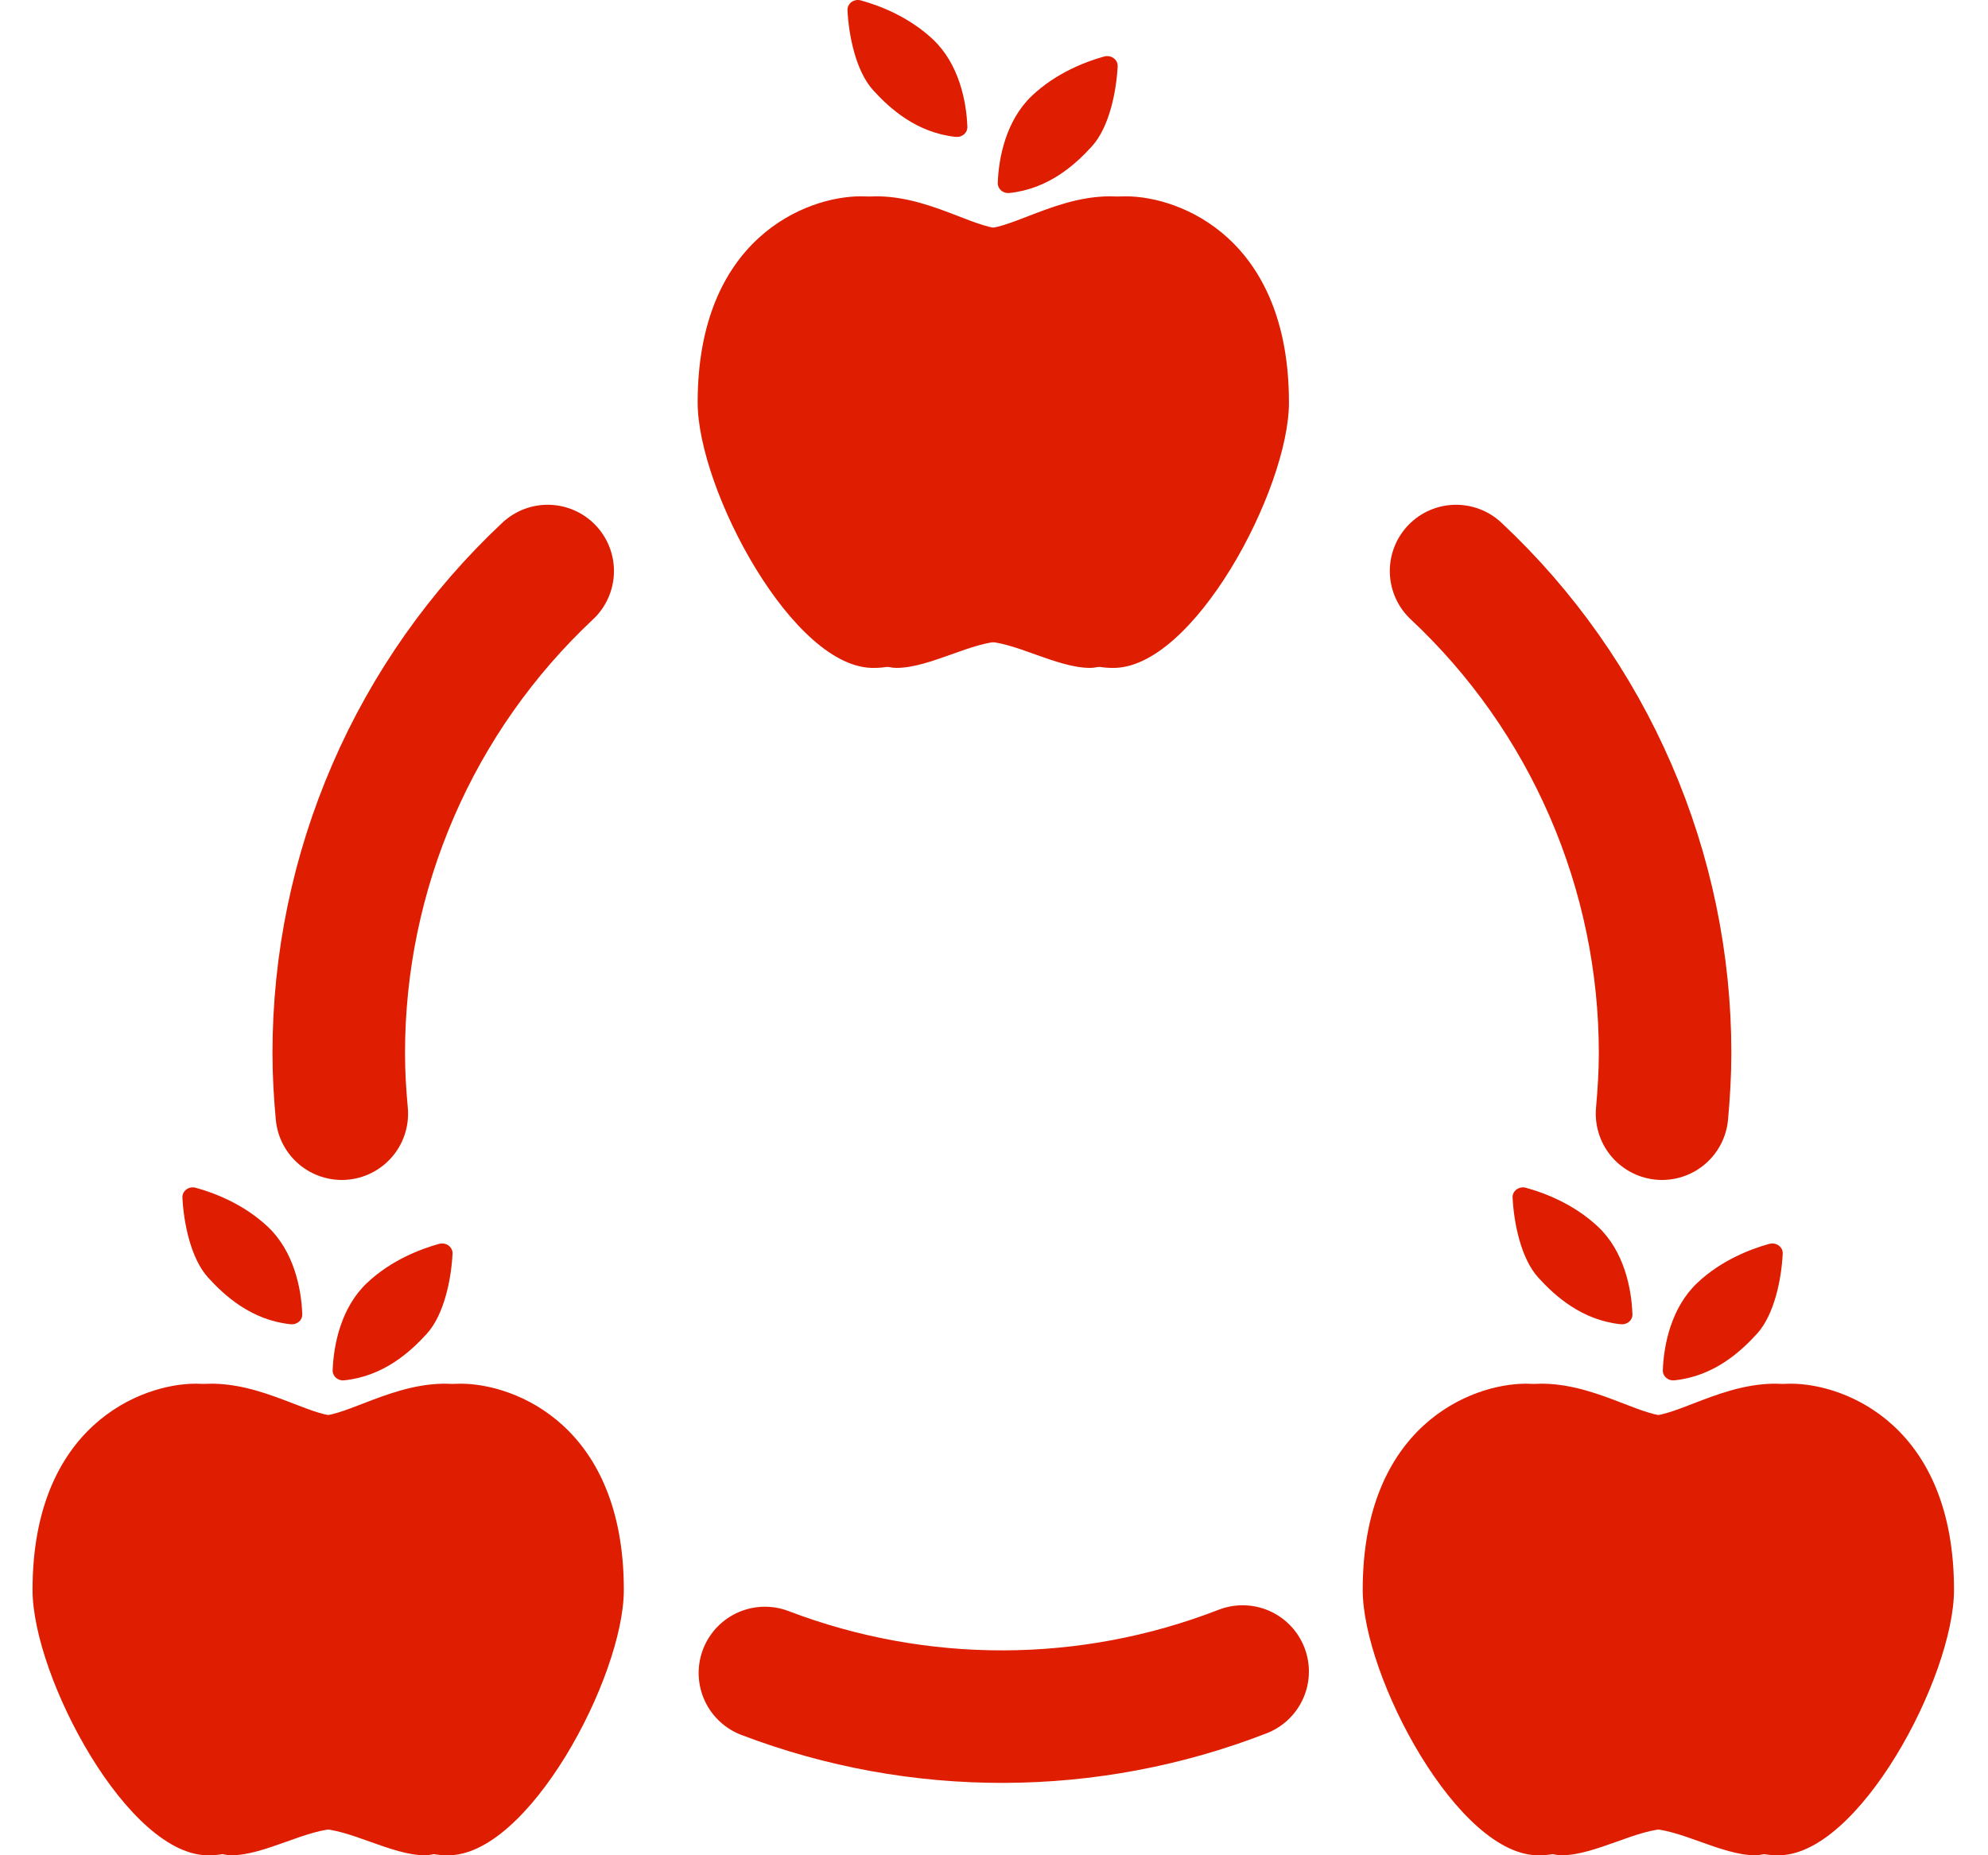 <?xml version="1.0" encoding="UTF-8"?>
<svg xmlns="http://www.w3.org/2000/svg" width="30" height="28" viewBox="0 0 30 28" fill="none">
  <path d="M8.265 8.618C7.27 9.551 6.476 10.678 5.934 11.93C5.391 13.183 5.111 14.533 5.112 15.898C5.112 16.205 5.13 16.504 5.158 16.808M11.543 25.249C13.866 26.135 16.435 26.127 18.752 25.227M25.081 16.808C25.108 16.507 25.127 16.201 25.127 15.898C25.128 14.533 24.848 13.182 24.305 11.93C23.763 10.678 22.969 9.55 21.973 8.618" stroke="#DF1D00" stroke-width="2" stroke-linecap="round" stroke-linejoin="round"></path>
  <path d="M24.394 27.796C24.11 27.897 23.823 28 23.563 28C23.007 28 21.388 26.802 21.33 25.558C21.329 25.527 21.338 25.496 21.355 25.469C21.373 25.442 21.398 25.42 21.427 25.406C21.839 25.191 22.512 24.655 22.535 23.876C22.562 22.967 22.074 22.246 21.704 21.948C21.621 21.88 21.592 21.762 21.667 21.686C22.003 21.344 22.679 20.872 23.297 20.883C23.745 20.892 24.15 21.048 24.498 21.182C24.764 21.285 24.997 21.375 25.19 21.375C25.372 21.375 25.592 21.286 25.844 21.183C26.183 21.045 26.581 20.883 27.027 20.883C27.854 20.884 29.487 21.523 29.487 23.995C29.487 25.305 28.039 28.034 26.817 28C26.553 28 26.271 27.898 25.991 27.796C25.715 27.697 25.442 27.598 25.19 27.598C24.946 27.598 24.672 27.696 24.394 27.796Z" fill="#DF1D00"></path>
  <path d="M25.658 27.796C25.942 27.897 26.229 28 26.489 28C27.045 28 28.664 26.802 28.722 25.558C28.722 25.527 28.713 25.496 28.696 25.469C28.679 25.442 28.654 25.42 28.624 25.406C28.213 25.191 27.54 24.655 27.517 23.876C27.49 22.967 27.978 22.246 28.347 21.948C28.431 21.88 28.459 21.762 28.385 21.686C28.049 21.344 27.372 20.872 26.755 20.883C26.306 20.892 25.901 21.048 25.554 21.182C25.288 21.285 25.055 21.375 24.862 21.375C24.679 21.375 24.46 21.286 24.208 21.183C23.869 21.045 23.471 20.883 23.025 20.883C22.198 20.884 20.564 21.523 20.564 23.995C20.564 25.305 22.012 28.034 23.235 28C23.499 28 23.781 27.898 24.061 27.796C24.337 27.697 24.61 27.598 24.862 27.598C25.105 27.598 25.38 27.696 25.658 27.796Z" fill="#DF1D00"></path>
  <path d="M25.093 20.679C25.107 20.296 25.22 19.732 25.613 19.362C25.977 19.017 26.422 18.85 26.698 18.773C26.723 18.766 26.748 18.765 26.773 18.769C26.799 18.773 26.822 18.783 26.842 18.798C26.862 18.813 26.878 18.832 26.889 18.853C26.899 18.875 26.904 18.899 26.902 18.923C26.884 19.289 26.781 19.836 26.514 20.129C26.263 20.405 25.86 20.771 25.268 20.832C25.245 20.835 25.222 20.832 25.201 20.826C25.179 20.819 25.16 20.808 25.143 20.793C25.126 20.779 25.113 20.761 25.105 20.741C25.096 20.721 25.092 20.7 25.093 20.679Z" fill="#DF1D00"></path>
  <path d="M24.634 19.832C24.621 19.449 24.509 18.885 24.116 18.515C23.751 18.171 23.306 18.003 23.03 17.927C23.006 17.919 22.98 17.918 22.955 17.922C22.93 17.927 22.906 17.936 22.886 17.951C22.866 17.966 22.85 17.985 22.839 18.007C22.829 18.029 22.824 18.052 22.826 18.076C22.844 18.443 22.947 18.989 23.214 19.282C23.465 19.558 23.868 19.924 24.46 19.986C24.483 19.988 24.506 19.986 24.527 19.979C24.549 19.972 24.569 19.961 24.585 19.947C24.602 19.932 24.615 19.914 24.623 19.895C24.632 19.875 24.636 19.854 24.634 19.832Z" fill="#DF1D00"></path>
  <path d="M4.32 27.796C4.036 27.897 3.749 28 3.49 28C2.933 28 1.315 26.802 1.257 25.558C1.256 25.527 1.265 25.496 1.282 25.469C1.299 25.442 1.324 25.42 1.354 25.406C1.766 25.191 2.438 24.655 2.462 23.876C2.489 22.967 2.001 22.246 1.631 21.948C1.548 21.88 1.519 21.762 1.593 21.686C1.93 21.344 2.606 20.872 3.224 20.883C3.672 20.892 4.077 21.048 4.425 21.182C4.691 21.285 4.923 21.375 5.116 21.375C5.299 21.375 5.519 21.286 5.771 21.183C6.11 21.045 6.508 20.883 6.954 20.883C7.78 20.884 9.414 21.523 9.414 23.995C9.414 25.305 7.966 28.034 6.743 28C6.479 28 6.198 27.898 5.917 27.796C5.642 27.697 5.368 27.598 5.116 27.598C4.873 27.598 4.598 27.696 4.32 27.796Z" fill="#DF1D00"></path>
  <path d="M5.585 27.796C5.869 27.897 6.156 28 6.415 28C6.972 28 8.59 26.802 8.648 25.558C8.649 25.527 8.64 25.496 8.623 25.469C8.606 25.442 8.581 25.42 8.551 25.406C8.139 25.191 7.467 24.655 7.444 23.876C7.416 22.967 7.905 22.246 8.274 21.948C8.357 21.88 8.386 21.762 8.312 21.686C7.975 21.344 7.299 20.872 6.682 20.883C6.233 20.892 5.828 21.048 5.48 21.182C5.214 21.285 4.982 21.375 4.789 21.375C4.606 21.375 4.387 21.286 4.135 21.183C3.795 21.045 3.397 20.883 2.951 20.883C2.125 20.884 0.491 21.523 0.491 23.995C0.491 25.305 1.939 28.034 3.162 28C3.426 28 3.708 27.898 3.988 27.796C4.263 27.697 4.537 27.598 4.789 27.598C5.032 27.598 5.307 27.696 5.585 27.796Z" fill="#DF1D00"></path>
  <path d="M5.02 20.679C5.034 20.296 5.146 19.732 5.539 19.362C5.904 19.017 6.348 18.85 6.625 18.773C6.649 18.766 6.675 18.765 6.7 18.769C6.725 18.773 6.749 18.783 6.769 18.798C6.789 18.813 6.805 18.832 6.815 18.853C6.826 18.875 6.831 18.899 6.829 18.923C6.811 19.289 6.707 19.836 6.441 20.129C6.19 20.405 5.786 20.771 5.195 20.832C5.172 20.835 5.149 20.832 5.128 20.826C5.106 20.819 5.086 20.808 5.07 20.793C5.053 20.779 5.04 20.761 5.032 20.741C5.023 20.721 5.019 20.7 5.02 20.679Z" fill="#DF1D00"></path>
  <path d="M4.561 19.832C4.548 19.449 4.435 18.885 4.042 18.515C3.677 18.171 3.233 18.003 2.957 17.927C2.932 17.919 2.906 17.918 2.881 17.922C2.856 17.927 2.833 17.936 2.813 17.951C2.792 17.966 2.777 17.985 2.766 18.007C2.756 18.029 2.751 18.052 2.753 18.076C2.771 18.443 2.874 18.989 3.141 19.282C3.392 19.558 3.795 19.924 4.387 19.986C4.409 19.988 4.432 19.986 4.454 19.979C4.476 19.972 4.495 19.961 4.512 19.947C4.529 19.932 4.542 19.914 4.55 19.895C4.559 19.875 4.562 19.854 4.561 19.832Z" fill="#DF1D00"></path>
  <path d="M14.357 9.876C14.073 9.977 13.786 10.08 13.526 10.08C12.97 10.08 11.351 8.882 11.293 7.638C11.293 7.607 11.302 7.576 11.319 7.549C11.336 7.522 11.361 7.5 11.391 7.486C11.802 7.271 12.475 6.735 12.498 5.956C12.525 5.047 12.037 4.326 11.668 4.028C11.584 3.96 11.556 3.842 11.63 3.767C11.966 3.424 12.643 2.952 13.26 2.963C13.709 2.972 14.114 3.128 14.461 3.262C14.727 3.365 14.96 3.455 15.153 3.455C15.336 3.455 15.555 3.366 15.807 3.263C16.146 3.125 16.544 2.963 16.99 2.963C17.817 2.964 19.451 3.604 19.451 6.075C19.451 7.385 18.002 10.114 16.78 10.08C16.516 10.08 16.234 9.978 15.954 9.877C15.678 9.777 15.405 9.678 15.153 9.678C14.91 9.678 14.635 9.776 14.357 9.876Z" fill="#DF1D00"></path>
  <path d="M15.621 9.876C15.905 9.977 16.192 10.08 16.452 10.08C17.008 10.08 18.627 8.882 18.685 7.638C18.686 7.607 18.677 7.576 18.659 7.549C18.642 7.522 18.617 7.5 18.587 7.486C18.176 7.271 17.503 6.735 17.48 5.956C17.453 5.047 17.941 4.326 18.311 4.028C18.394 3.96 18.422 3.842 18.348 3.767C18.012 3.424 17.335 2.952 16.718 2.963C16.269 2.972 15.865 3.128 15.517 3.262C15.251 3.365 15.018 3.455 14.825 3.455C14.643 3.455 14.423 3.366 14.171 3.263C13.832 3.125 13.434 2.963 12.988 2.963C12.161 2.964 10.528 3.604 10.528 6.075C10.528 7.385 11.976 10.114 13.198 10.08C13.462 10.08 13.744 9.978 14.024 9.877C14.3 9.777 14.573 9.678 14.825 9.678C15.069 9.678 15.343 9.776 15.621 9.876Z" fill="#DF1D00"></path>
  <path d="M15.057 2.759C15.07 2.376 15.183 1.812 15.576 1.442C15.941 1.098 16.385 0.93 16.662 0.853C16.686 0.846 16.712 0.845 16.737 0.849C16.762 0.853 16.785 0.863 16.806 0.878C16.826 0.893 16.842 0.912 16.852 0.933C16.863 0.955 16.867 0.979 16.866 1.003C16.847 1.369 16.744 1.916 16.477 2.209C16.226 2.485 15.823 2.851 15.231 2.913C15.209 2.915 15.186 2.913 15.164 2.906C15.143 2.899 15.123 2.888 15.106 2.873C15.09 2.859 15.077 2.841 15.068 2.821C15.06 2.801 15.056 2.78 15.057 2.759Z" fill="#DF1D00"></path>
  <path d="M14.598 1.912C14.584 1.529 14.472 0.965 14.079 0.595C13.714 0.251 13.27 0.083 12.993 0.007C12.969 -0 12.943 -0.002 12.918 0.002C12.893 0.007 12.869 0.017 12.849 0.031C12.829 0.046 12.813 0.065 12.803 0.087C12.792 0.109 12.788 0.132 12.789 0.156C12.807 0.523 12.911 1.07 13.177 1.362C13.428 1.638 13.832 2.004 14.423 2.066C14.446 2.068 14.469 2.066 14.491 2.059C14.512 2.052 14.532 2.041 14.549 2.027C14.565 2.012 14.578 1.994 14.587 1.975C14.595 1.955 14.599 1.934 14.598 1.912Z" fill="#DF1D00"></path>
</svg>
